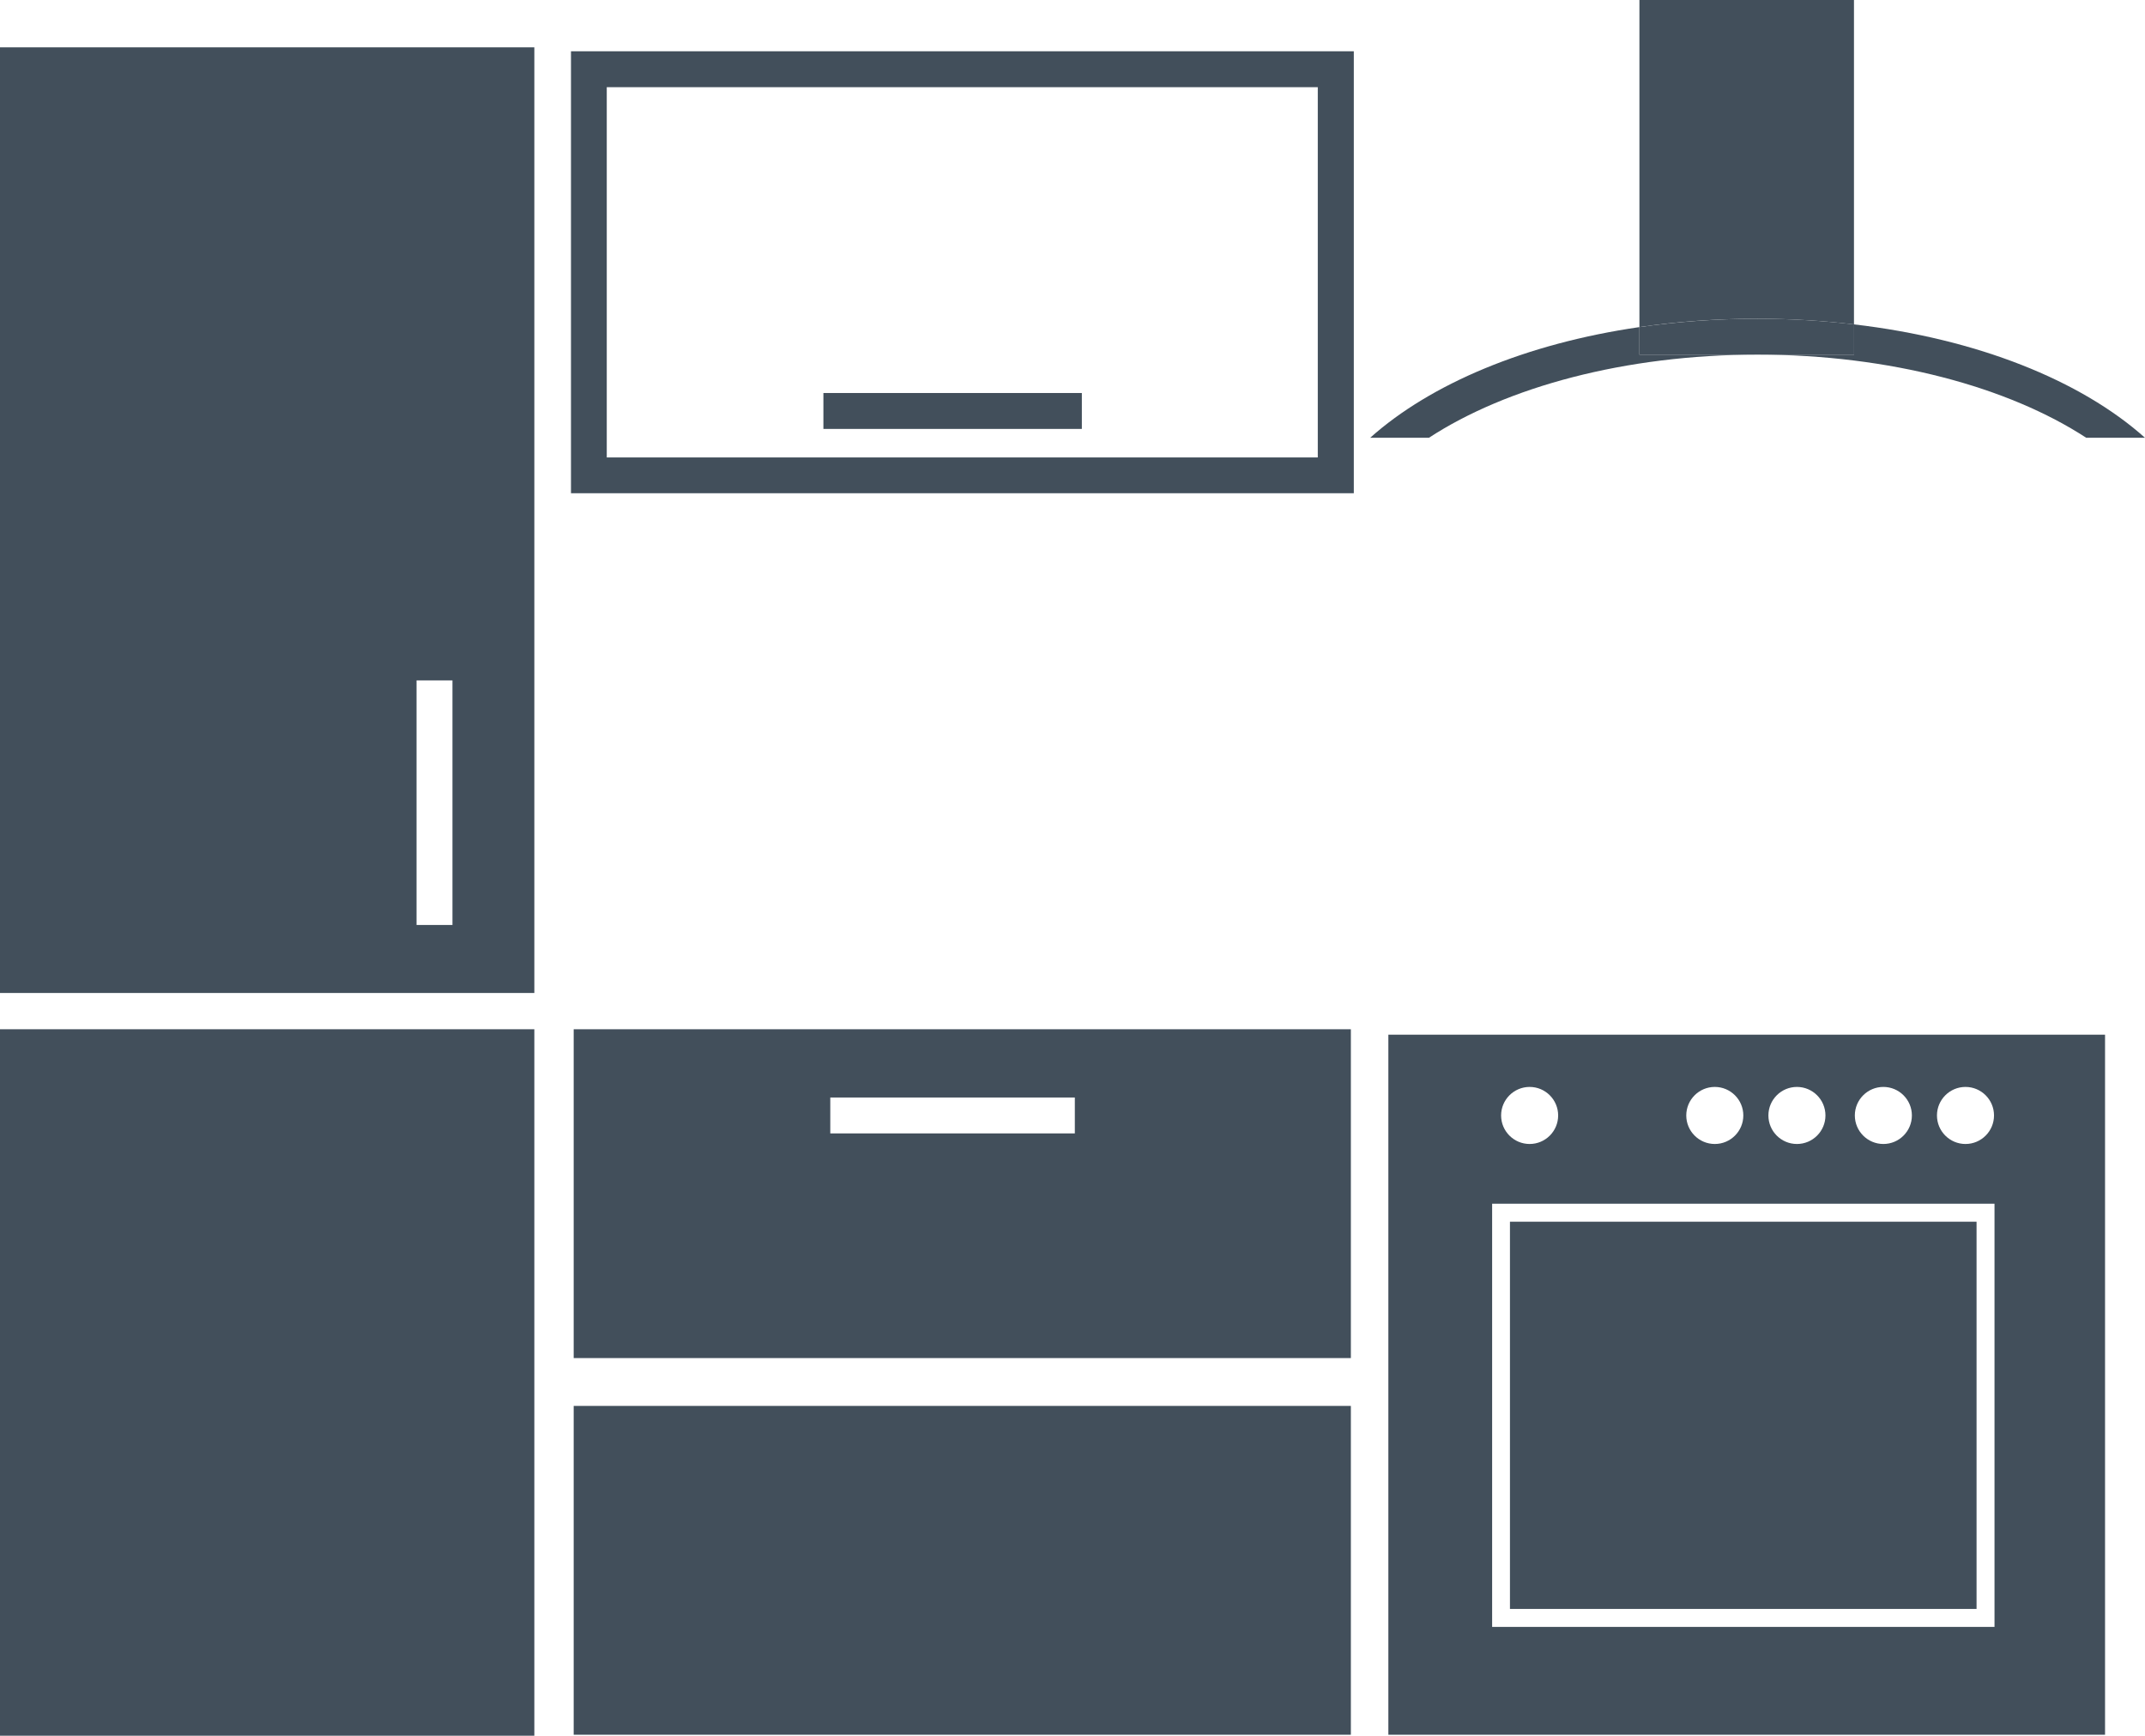 <?xml version="1.0" encoding="UTF-8"?>
<svg id="Ebene_2" data-name="Ebene 2" xmlns="http://www.w3.org/2000/svg" viewBox="0 0 174.46 141.15">
  <defs>
    <style>
      .cls-1 {
        fill: none;
      }

      .cls-2 {
        fill: #424f5b;
      }
    </style>
  </defs>
  <g id="Ebene_1-2" data-name="Ebene 1">
    <g>
      <path class="cls-1" d="M107.19,7.09h-57.83v30.11h57.83V7.09ZM87.99,34.88h-21.02v-2.92h21.02v2.92Z"/>
      <path class="cls-2" d="M0,80.75h43.46V3.85H0v76.9ZM33.88,55.33h2.92v19.89h-2.92v-19.89Z"/>
      <rect class="cls-2" y="83.7" width="43.46" height="57.45"/>
      <path class="cls-2" d="M46.66,110.44h63.21v-26.74h-63.21v26.74ZM67.53,89.25h19.89v2.92h-19.89v-2.92Z"/>
      <rect class="cls-2" x="46.66" y="114.33" width="63.21" height="26.74"/>
      <rect class="cls-2" x="122.81" y="99.35" width="37.95" height="31.49"/>
      <path class="cls-2" d="M112.92,141.07h58.29v-56.93h-58.29v56.93ZM159.86,88.39c1.28,0,2.32,1.04,2.32,2.32s-1.04,2.32-2.32,2.32-2.32-1.04-2.32-2.32,1.04-2.32,2.32-2.32ZM153.18,88.39c1.28,0,2.32,1.04,2.32,2.32s-1.04,2.32-2.32,2.32-2.32-1.04-2.32-2.32,1.04-2.32,2.32-2.32ZM146.15,88.39c1.28,0,2.32,1.04,2.32,2.32s-1.04,2.32-2.32,2.32-2.32-1.04-2.32-2.32,1.04-2.32,2.32-2.32ZM139.47,88.39c1.28,0,2.32,1.04,2.32,2.32s-1.04,2.32-2.32,2.32-2.32-1.04-2.32-2.32,1.04-2.32,2.32-2.32ZM124.41,88.39c1.28,0,2.32,1.04,2.32,2.32s-1.04,2.32-2.32,2.32-2.32-1.04-2.32-2.32,1.04-2.32,2.32-2.32ZM121.36,97.89h40.86v34.41h-40.86v-34.41Z"/>
      <path class="cls-2" d="M46.44,40.11h63.67V4.17h-63.67v35.94ZM49.35,7.09h57.83v30.11h-57.83V7.09Z"/>
      <rect class="cls-2" x="66.97" y="31.96" width="21.02" height="2.92"/>
      <path class="cls-1" d="M116.22,35.6h53.45c-6.31-4.12-15.94-6.76-26.73-6.76s-20.41,2.64-26.73,6.76Z"/>
      <path class="cls-2" d="M142.95,28.84c10.78,0,20.41,2.64,26.73,6.76h4.78c-5.24-4.68-13.66-8.05-23.66-9.22v2.46h-7.85Z"/>
      <path class="cls-2" d="M116.22,35.6c6.31-4.12,15.94-6.76,26.73-6.76h-9.61v-2.24c-9.23,1.34-16.97,4.6-21.9,9h4.79Z"/>
      <path class="cls-2" d="M150.79,26.38V0h-17.45v26.6c3.05-.45,6.27-.68,9.61-.68,2.7,0,5.32.16,7.85.46Z"/>
      <path class="cls-2" d="M142.95,28.84h7.85v-2.46c-2.52-.3-5.14-.46-7.85-.46-3.34,0-6.55.24-9.61.68v2.24h9.61Z"/>
    </g>
  </g>
</svg>